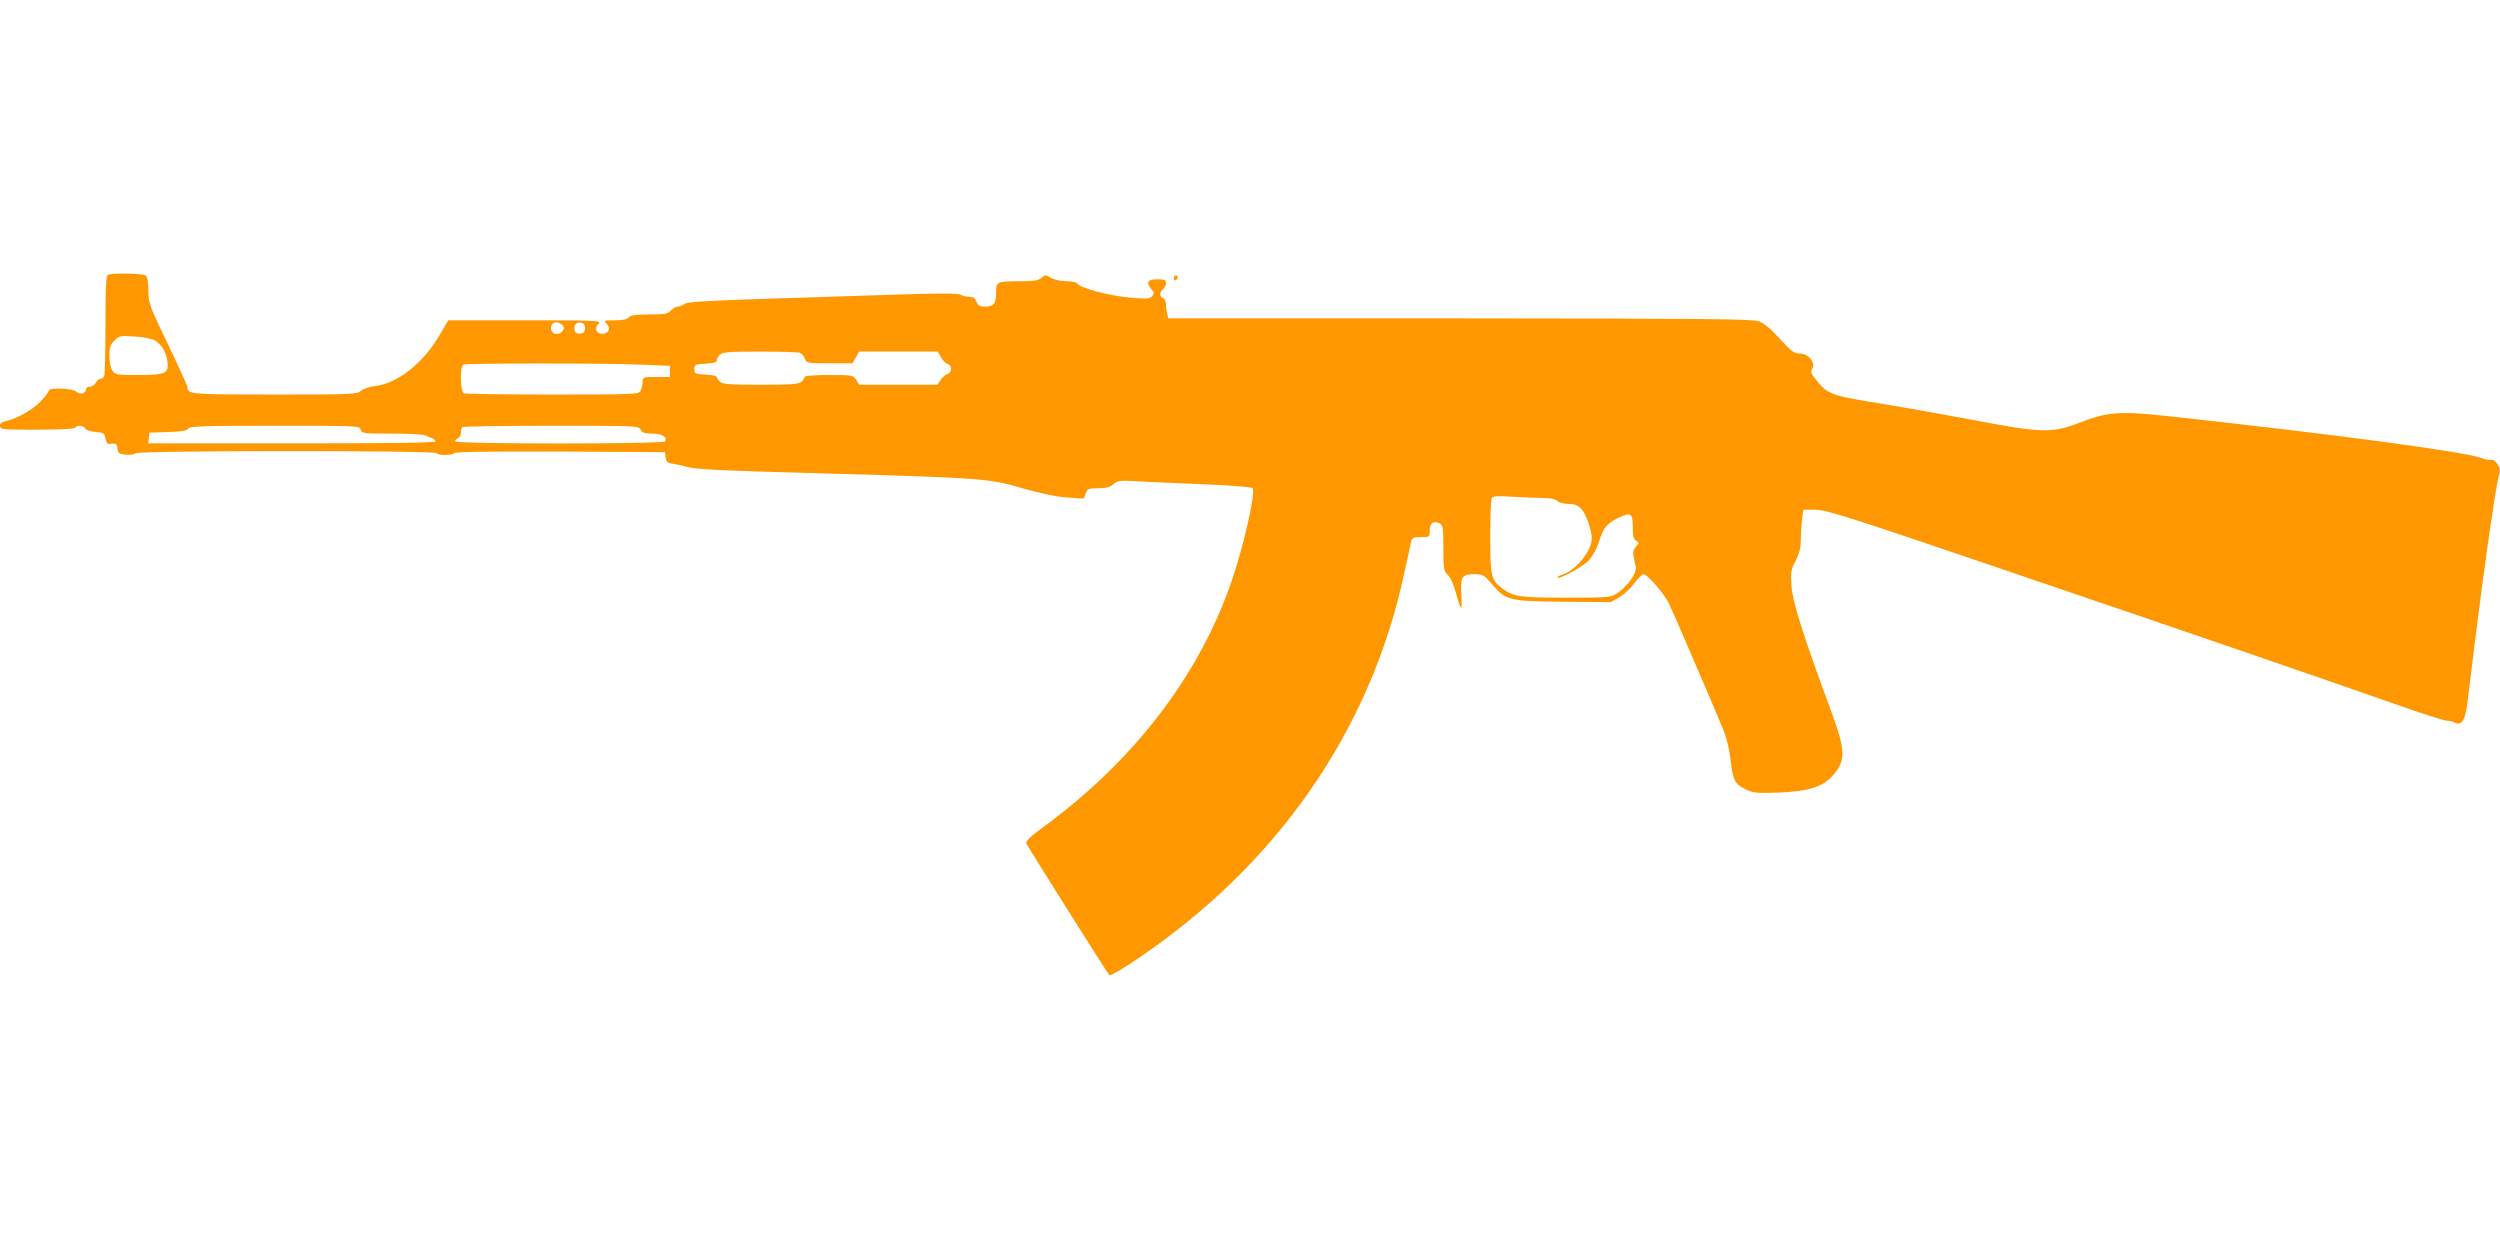 <?xml version="1.0" standalone="no"?>
<!DOCTYPE svg PUBLIC "-//W3C//DTD SVG 20010904//EN"
 "http://www.w3.org/TR/2001/REC-SVG-20010904/DTD/svg10.dtd">
<svg version="1.0" xmlns="http://www.w3.org/2000/svg"
 width="1280pt" height="640pt" viewBox="0 0 1280 640"
 preserveAspectRatio="xMidYMid meet">
<g transform="translate(0,640) scale(0.1,-0.1)"
fill="#ff9800" stroke="none">
<path d="M553 4993 c-10 -3 -13 -64 -13 -253 0 -137 -3 -255 -6 -264 -3 -9
-12 -16 -20 -16 -7 0 -18 -9 -24 -20 -6 -11 -20 -20 -30 -20 -11 0 -20 -6 -20
-14 0 -21 -31 -28 -50 -11 -19 17 -140 22 -140 5 0 -6 -18 -30 -40 -53 -40
-44 -125 -92 -180 -103 -21 -5 -30 -12 -30 -25 0 -18 11 -19 189 -19 116 0
192 4 196 10 9 15 43 12 52 -4 5 -8 27 -16 53 -18 41 -3 45 -6 50 -33 5 -26 9
-30 32 -27 23 3 27 -1 30 -25 3 -25 8 -28 42 -31 21 -2 43 1 49 7 15 15 1533
15 1542 1 8 -13 78 -13 91 0 7 7 195 9 545 8 l534 -3 3 -27 c3 -23 9 -28 40
-33 20 -3 51 -10 67 -15 46 -13 157 -19 740 -35 773 -22 810 -25 980 -75 91
-26 171 -43 227 -47 l87 -6 10 27 c10 24 15 26 64 26 40 0 60 5 78 21 22 19
32 20 134 14 60 -3 213 -10 339 -15 126 -5 234 -14 239 -19 18 -18 -46 -301
-109 -482 -168 -483 -500 -916 -967 -1257 -64 -47 -86 -69 -82 -81 6 -15 411
-658 425 -674 4 -5 68 32 141 82 719 484 1196 1172 1368 1973 17 78 34 153 36
166 5 19 12 22 50 22 44 0 45 0 45 34 0 38 20 52 51 36 17 -10 19 -22 19 -127
0 -108 2 -117 23 -137 14 -13 30 -49 41 -91 26 -96 34 -99 28 -11 -6 93 3 106
67 106 43 0 49 -3 90 -51 72 -84 87 -87 367 -90 l241 -2 44 25 c24 14 59 47
77 72 18 25 39 46 47 46 19 0 103 -96 130 -150 21 -43 224 -514 280 -650 15
-37 30 -101 36 -150 11 -105 21 -124 76 -151 40 -19 56 -21 171 -17 147 6 218
27 269 80 75 80 75 130 -2 338 -143 386 -198 562 -203 642 -4 69 -2 83 22 127
18 36 26 66 26 103 0 29 3 77 6 106 l7 52 62 0 c55 0 160 -33 941 -299 998
-339 1703 -582 2039 -700 126 -45 240 -81 253 -81 13 0 31 -4 41 -10 32 -17
51 9 62 85 5 39 25 198 44 355 43 350 102 759 117 816 10 36 9 46 -6 69 -10
15 -23 24 -31 21 -8 -3 -29 1 -47 8 -79 32 -757 123 -1623 217 -237 25 -297
20 -445 -38 -133 -51 -188 -50 -534 16 -149 28 -356 65 -460 82 -263 42 -284
49 -337 111 -36 44 -41 53 -30 70 19 30 -20 78 -64 78 -29 0 -42 10 -102 75
-47 52 -81 80 -108 90 -34 12 -269 14 -1531 15 l-1492 0 -6 23 c-3 12 -6 34
-6 48 0 15 -7 29 -15 33 -8 3 -15 12 -15 19 0 8 7 20 15 27 8 7 15 21 15 31 0
16 -8 19 -45 19 -50 0 -59 -17 -29 -52 14 -15 15 -20 3 -34 -11 -14 -27 -15
-100 -9 -116 9 -268 49 -284 74 -3 6 -28 11 -55 11 -28 0 -61 7 -78 17 -29 17
-31 17 -50 0 -15 -13 -37 -17 -109 -17 -120 0 -123 -2 -123 -59 0 -56 -12 -71
-57 -71 -27 0 -35 5 -43 25 -7 18 -17 25 -35 25 -15 0 -36 5 -47 11 -15 8
-108 8 -347 0 -179 -6 -488 -16 -686 -22 -272 -9 -365 -15 -380 -25 -11 -8
-27 -14 -36 -14 -9 0 -24 -9 -34 -20 -16 -17 -31 -20 -110 -20 -70 0 -96 -4
-105 -15 -9 -10 -31 -15 -72 -15 -55 0 -58 -1 -43 -16 22 -22 15 -48 -14 -52
-37 -6 -52 26 -25 52 14 15 -20 16 -378 16 l-393 0 -45 -77 c-85 -144 -214
-246 -331 -260 -27 -3 -59 -14 -71 -24 -20 -18 -46 -19 -443 -19 -429 0 -445
1 -445 37 0 7 -45 106 -100 220 -95 198 -100 211 -100 274 0 37 -5 70 -12 77
-12 12 -169 16 -195 5z m2327 -258 c10 -12 10 -18 0 -30 -27 -32 -71 -8 -56
30 3 8 14 15 24 15 11 0 25 -7 32 -15z m115 -15 c0 -18 -6 -26 -23 -28 -13 -2
-25 3 -28 12 -10 26 4 48 28 44 17 -2 23 -10 23 -28z m-2200 -64 c34 -23 56
-59 62 -104 9 -64 -8 -72 -147 -72 -111 0 -120 1 -134 22 -10 14 -16 44 -16
76 0 44 5 57 26 79 25 24 30 25 105 20 48 -3 89 -12 104 -21z m3300 -62 c9 -4
21 -17 26 -30 8 -23 12 -24 126 -24 l118 0 17 30 17 30 201 0 201 0 17 -29 c9
-17 25 -32 34 -35 24 -6 23 -43 -1 -51 -11 -3 -26 -17 -35 -30 l-16 -25 -200
0 -200 0 -16 25 c-16 24 -19 25 -140 25 -70 0 -124 -4 -124 -9 0 -5 -7 -17
-16 -25 -13 -13 -46 -16 -209 -16 -163 0 -196 3 -209 16 -9 8 -16 19 -16 24 0
5 -26 10 -57 12 -54 3 -58 5 -58 28 0 23 4 25 58 28 40 2 57 7 57 17 0 7 7 21
16 29 13 13 46 16 204 16 104 0 196 -3 205 -6z m-817 -61 l152 -6 0 -29 0 -28
-70 0 c-68 0 -70 -1 -70 -26 0 -14 -5 -34 -10 -45 -10 -18 -26 -19 -450 -19
-241 0 -445 3 -454 6 -20 8 -23 139 -3 147 18 8 731 8 905 0z m-1431 -333 c5
-19 14 -20 159 -20 85 0 162 -4 172 -9 9 -5 25 -12 35 -15 9 -3 17 -10 17 -16
0 -7 -237 -10 -736 -10 l-735 0 3 28 3 27 95 3 c70 2 97 7 103 17 7 13 72 15
443 15 427 0 436 0 441 -20z m1433 0 c8 -16 21 -20 59 -20 49 0 79 -18 66 -40
-9 -14 -1075 -14 -1075 0 0 6 7 13 15 16 8 4 15 16 15 28 0 13 3 26 7 29 3 4
208 7 454 7 438 0 449 0 459 -20z m4632 -350 c28 0 53 -6 62 -15 8 -8 32 -15
56 -15 30 0 47 -6 65 -24 24 -24 55 -110 55 -154 0 -61 -80 -160 -146 -182
-20 -7 -33 -14 -30 -17 11 -11 135 58 164 91 16 19 38 58 47 88 25 76 39 95
96 124 69 34 79 28 79 -45 0 -46 4 -62 17 -70 17 -9 16 -11 -1 -30 -18 -20
-18 -32 -1 -102 8 -30 -40 -100 -94 -136 -33 -22 -42 -23 -261 -23 -239 0
-270 4 -328 47 -57 43 -62 63 -62 262 0 99 3 187 7 197 6 15 18 16 117 10 61
-3 132 -6 158 -6z"/>
<path d="M6010 4974 c0 -8 5 -12 10 -9 6 3 10 10 10 16 0 5 -4 9 -10 9 -5 0
-10 -7 -10 -16z"/>
</g>
</svg>
